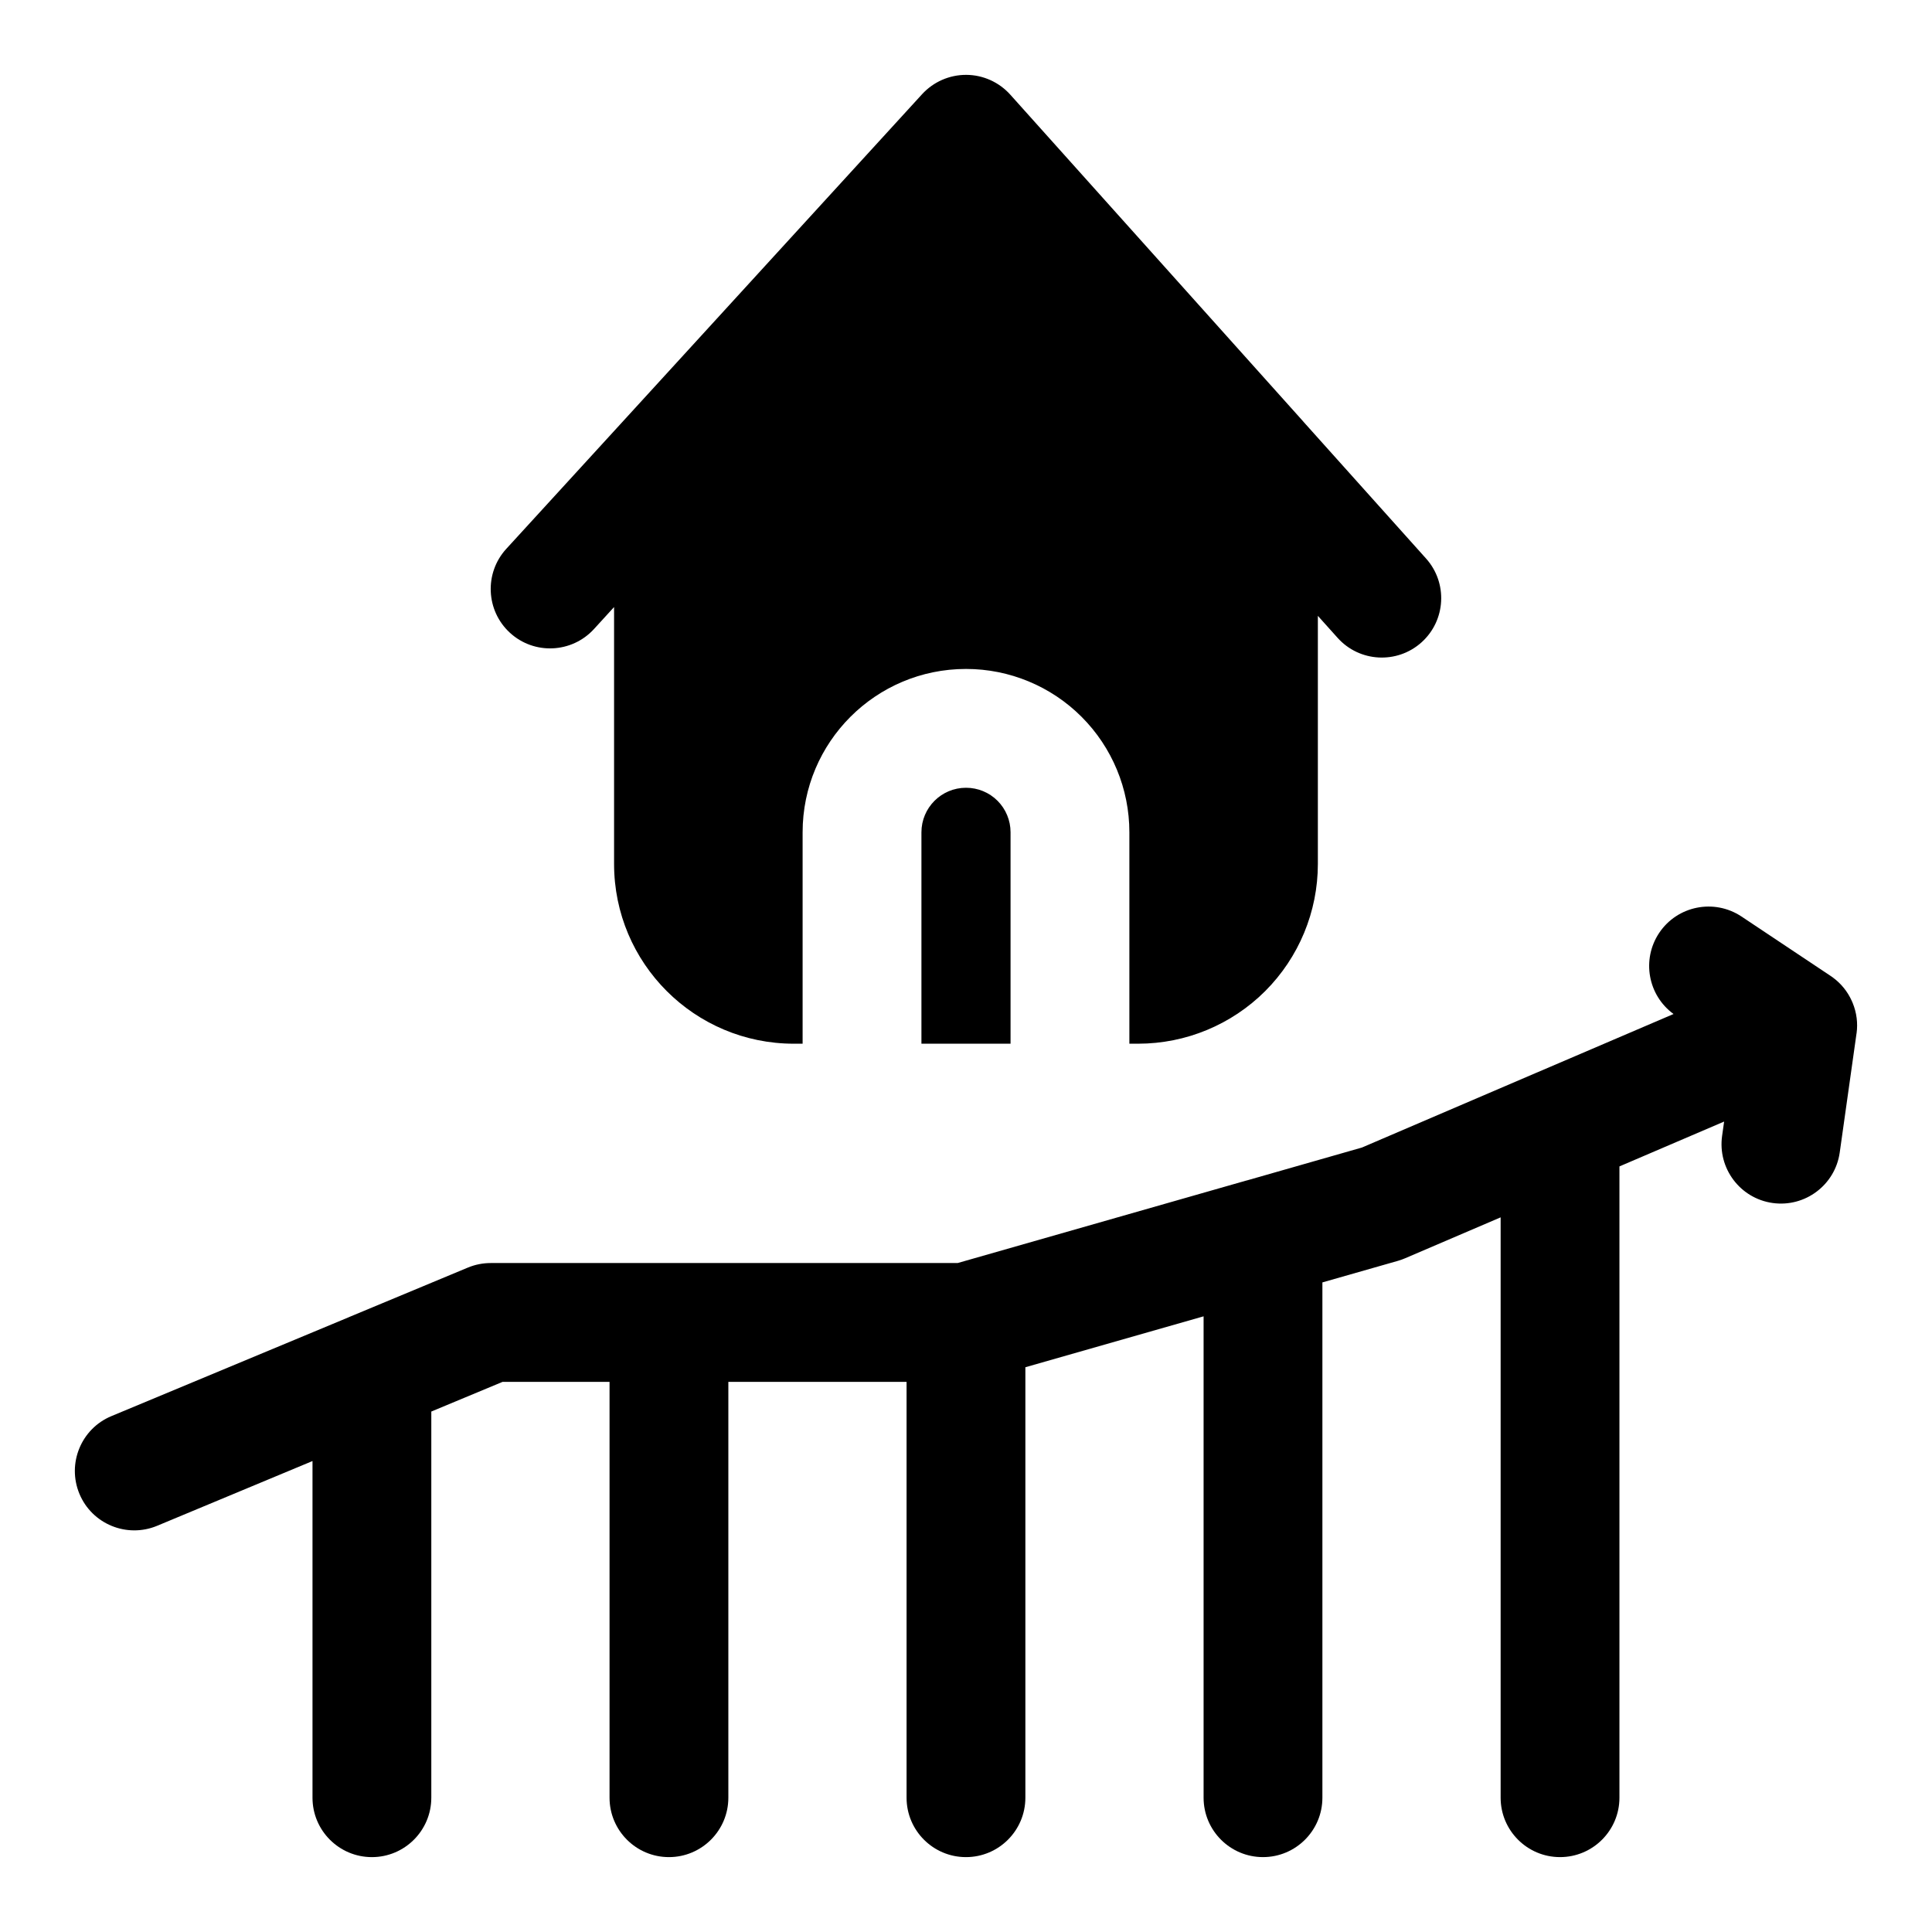 <?xml version="1.0" encoding="UTF-8"?>
<!-- Uploaded to: SVG Repo, www.svgrepo.com, Generator: SVG Repo Mixer Tools -->
<svg fill="#000000" width="800px" height="800px" version="1.1" viewBox="144 144 512 512" xmlns="http://www.w3.org/2000/svg">
 <path d="m587.51 412.72-36.023 15.43c-0.156 0.062-0.316 0.141-0.488 0.203l-46.082 19.758-30.23 8.645c-0.203 0.047-0.395 0.094-0.598 0.156l-76.297 21.805h-123.75c-2.078 0-4.141 0.41-6.062 1.211l-31.219 13.004c-0.172 0.078-0.332 0.141-0.504 0.219l-62.738 26.137c-8.016 3.336-11.809 12.562-8.469 20.594 3.336 8.016 12.562 11.809 20.594 8.469l41.172-17.16v89.223c0 8.691 7.055 15.742 15.742 15.742 8.691 0 15.742-7.055 15.742-15.742v-102.34l18.895-7.871h28.34v110.21c0 8.691 7.055 15.742 15.742 15.742 8.691 0 15.742-7.055 15.742-15.742v-110.21h47.23v110.21c0 8.691 7.055 15.742 15.742 15.742 8.691 0 15.742-7.055 15.742-15.742v-114.08l47.23-13.492v127.57c0 8.691 7.055 15.742 15.742 15.742 8.691 0 15.742-7.055 15.742-15.742v-136.56l20.074-5.731c0.629-0.188 1.258-0.41 1.875-0.676l25.285-10.832v153.8c0 8.691 7.055 15.742 15.742 15.742 8.691 0 15.742-7.055 15.742-15.742v-167.3l27.742-11.887-0.535 3.793c-1.211 8.613 4.785 16.578 13.383 17.789 8.613 1.211 16.578-4.785 17.789-13.383l4.441-31.488 0.031-0.156c0.348-2.629 0.031-5.367-1.039-7.981l-0.219-0.504c-1.148-2.582-2.914-4.691-5.039-6.25l-0.078-0.062c-0.172-0.109-0.332-0.234-0.504-0.348l-23.617-15.742c-7.242-4.816-17.02-2.867-21.836 4.359-4.691 7.055-2.961 16.516 3.809 21.461zm-230.81 7.871v-56.016c0-23.914 19.383-43.297 43.297-43.297h0.031c11.477 0 22.484 4.566 30.59 12.676 8.109 8.109 12.676 19.113 12.676 30.59v56.047h2.312c12.641 0 24.75-5.023 33.691-13.949 8.926-8.941 13.949-21.051 13.949-33.691v-65.746l5.227 5.824c5.793 6.473 15.762 7.008 22.23 1.211 6.473-5.809 7.008-15.762 1.211-22.23l-32.293-36.023c-0.125-0.156-0.27-0.316-0.395-0.457l-77.508-86.465c-2.977-3.305-7.211-5.211-11.652-5.227-4.457-0.016-8.691 1.844-11.699 5.117l-77.508 84.766-32.699 35.738c-5.856 6.406-5.414 16.391 0.992 22.246 6.406 5.871 16.375 5.414 22.246-0.992l5.336-5.84v68.078c0 26.324 21.332 47.641 47.641 47.641zm31.488 0v-56.016c0-6.519 5.289-11.809 11.809-11.809h0.031c3.117 0 6.125 1.242 8.328 3.449 2.203 2.203 3.449 5.211 3.449 8.328v56.047z" fill-rule="evenodd"/>
</svg>
